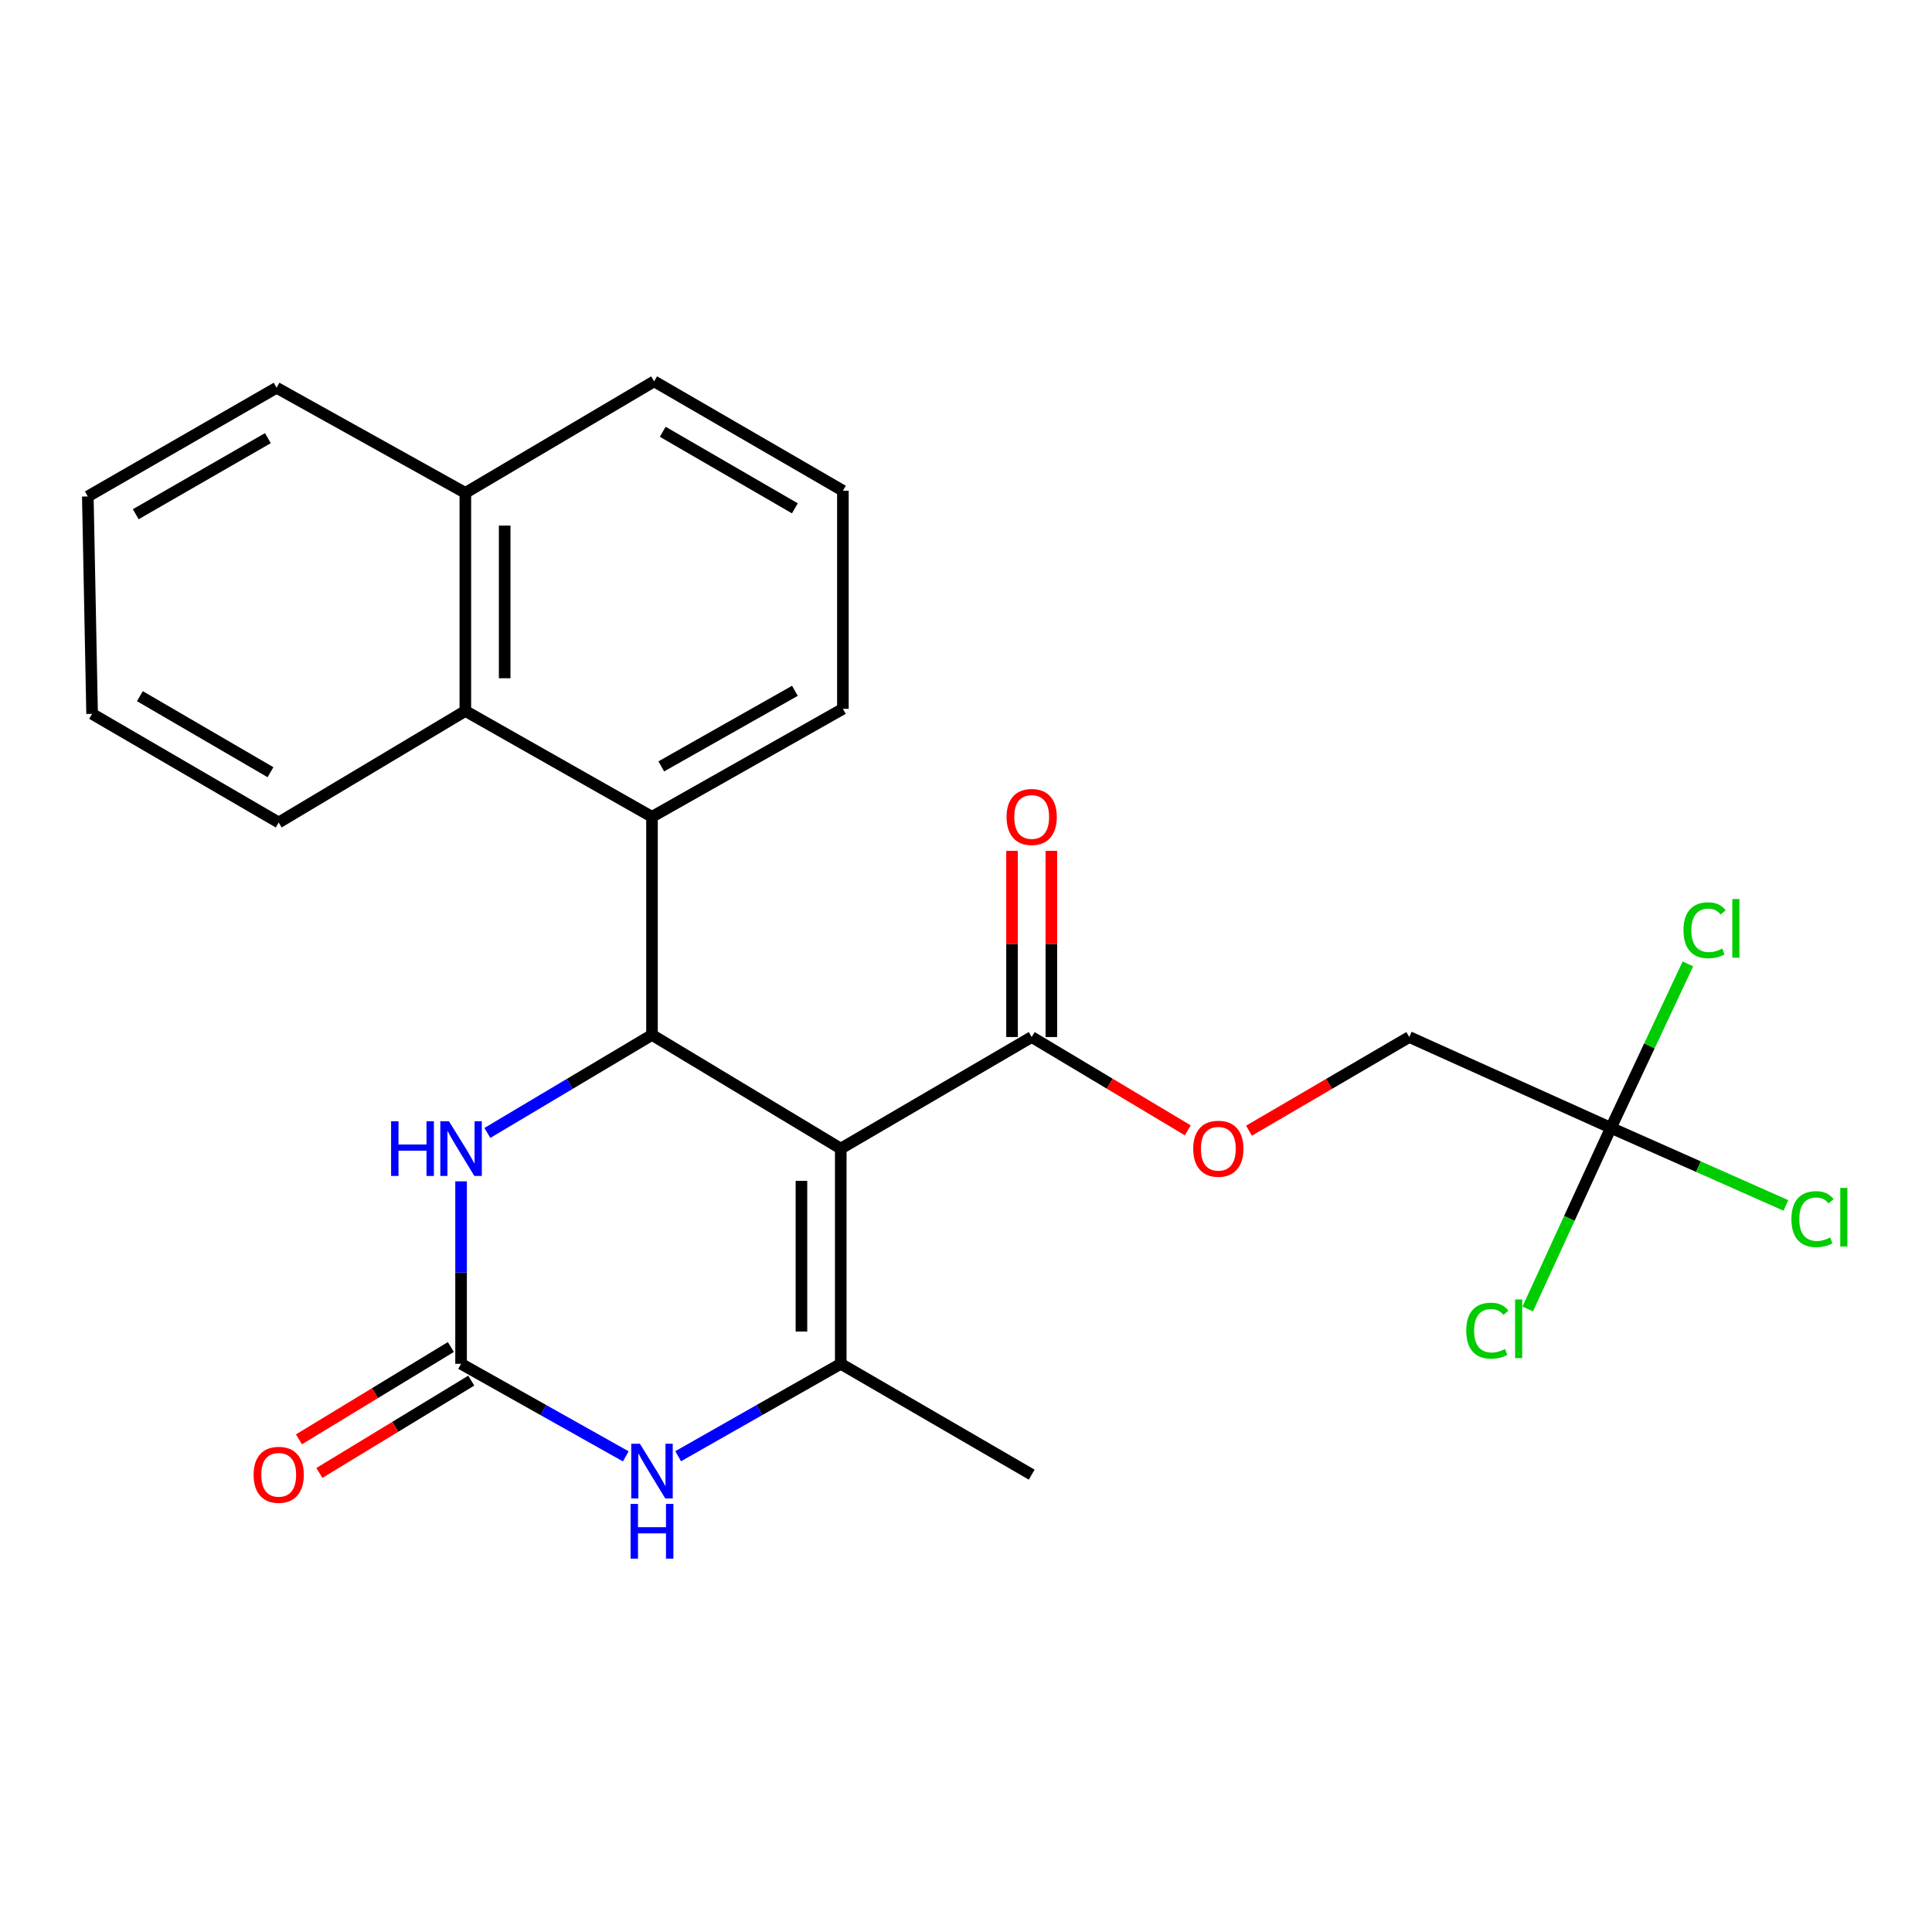 <?xml version='1.0' encoding='iso-8859-1'?>
<svg version='1.1' baseProfile='full'
              xmlns='http://www.w3.org/2000/svg'
                      xmlns:rdkit='http://www.rdkit.org/xml'
                      xmlns:xlink='http://www.w3.org/1999/xlink'
                  xml:space='preserve'
width='1000px' height='1000px' viewBox='0 0 1000 1000'>
<!-- END OF HEADER -->
<rect style='opacity:1.0;fill:#FFFFFF;stroke:none' width='1000' height='1000' x='0' y='0'> </rect>
<path class='bond-0' d='M 435.177,594.511 L 337.472,535.669' style='fill:none;fill-rule:evenodd;stroke:#000000;stroke-width:6px;stroke-linecap:butt;stroke-linejoin:miter;stroke-opacity:1' />
<path class='bond-1' d='M 435.177,594.511 L 435.177,705.909' style='fill:none;fill-rule:evenodd;stroke:#000000;stroke-width:6px;stroke-linecap:butt;stroke-linejoin:miter;stroke-opacity:1' />
<path class='bond-1' d='M 414.824,611.221 L 414.824,689.199' style='fill:none;fill-rule:evenodd;stroke:#000000;stroke-width:6px;stroke-linecap:butt;stroke-linejoin:miter;stroke-opacity:1' />
<path class='bond-6' d='M 435.177,594.511 L 534.001,536.766' style='fill:none;fill-rule:evenodd;stroke:#000000;stroke-width:6px;stroke-linecap:butt;stroke-linejoin:miter;stroke-opacity:1' />
<path class='bond-4' d='M 337.472,535.669 L 294.868,561.036' style='fill:none;fill-rule:evenodd;stroke:#000000;stroke-width:6px;stroke-linecap:butt;stroke-linejoin:miter;stroke-opacity:1' />
<path class='bond-4' d='M 294.868,561.036 L 252.263,586.404' style='fill:none;fill-rule:evenodd;stroke:#0000FF;stroke-width:6px;stroke-linecap:butt;stroke-linejoin:miter;stroke-opacity:1' />
<path class='bond-5' d='M 337.472,535.669 L 337.472,422.779' style='fill:none;fill-rule:evenodd;stroke:#000000;stroke-width:6px;stroke-linecap:butt;stroke-linejoin:miter;stroke-opacity:1' />
<path class='bond-3' d='M 435.177,705.909 L 393.099,729.823' style='fill:none;fill-rule:evenodd;stroke:#000000;stroke-width:6px;stroke-linecap:butt;stroke-linejoin:miter;stroke-opacity:1' />
<path class='bond-3' d='M 393.099,729.823 L 351.021,753.737' style='fill:none;fill-rule:evenodd;stroke:#0000FF;stroke-width:6px;stroke-linecap:butt;stroke-linejoin:miter;stroke-opacity:1' />
<path class='bond-17' d='M 435.177,705.909 L 534.001,763.281' style='fill:none;fill-rule:evenodd;stroke:#000000;stroke-width:6px;stroke-linecap:butt;stroke-linejoin:miter;stroke-opacity:1' />
<path class='bond-2' d='M 238.648,705.909 L 281.273,729.86' style='fill:none;fill-rule:evenodd;stroke:#000000;stroke-width:6px;stroke-linecap:butt;stroke-linejoin:miter;stroke-opacity:1' />
<path class='bond-2' d='M 281.273,729.86 L 323.898,753.811' style='fill:none;fill-rule:evenodd;stroke:#0000FF;stroke-width:6px;stroke-linecap:butt;stroke-linejoin:miter;stroke-opacity:1' />
<path class='bond-10' d='M 233.362,697.212 L 194.047,721.109' style='fill:none;fill-rule:evenodd;stroke:#000000;stroke-width:6px;stroke-linecap:butt;stroke-linejoin:miter;stroke-opacity:1' />
<path class='bond-10' d='M 194.047,721.109 L 154.732,745.005' style='fill:none;fill-rule:evenodd;stroke:#FF0000;stroke-width:6px;stroke-linecap:butt;stroke-linejoin:miter;stroke-opacity:1' />
<path class='bond-10' d='M 243.933,714.605 L 204.618,738.501' style='fill:none;fill-rule:evenodd;stroke:#000000;stroke-width:6px;stroke-linecap:butt;stroke-linejoin:miter;stroke-opacity:1' />
<path class='bond-10' d='M 204.618,738.501 L 165.303,762.397' style='fill:none;fill-rule:evenodd;stroke:#FF0000;stroke-width:6px;stroke-linecap:butt;stroke-linejoin:miter;stroke-opacity:1' />
<path class='bond-25' d='M 238.648,705.909 L 238.648,658.682' style='fill:none;fill-rule:evenodd;stroke:#000000;stroke-width:6px;stroke-linecap:butt;stroke-linejoin:miter;stroke-opacity:1' />
<path class='bond-25' d='M 238.648,658.682 L 238.648,611.456' style='fill:none;fill-rule:evenodd;stroke:#0000FF;stroke-width:6px;stroke-linecap:butt;stroke-linejoin:miter;stroke-opacity:1' />
<path class='bond-8' d='M 337.472,422.779 L 240.864,367.996' style='fill:none;fill-rule:evenodd;stroke:#000000;stroke-width:6px;stroke-linecap:butt;stroke-linejoin:miter;stroke-opacity:1' />
<path class='bond-18' d='M 337.472,422.779 L 436.285,366.888' style='fill:none;fill-rule:evenodd;stroke:#000000;stroke-width:6px;stroke-linecap:butt;stroke-linejoin:miter;stroke-opacity:1' />
<path class='bond-18' d='M 342.274,396.68 L 411.443,357.556' style='fill:none;fill-rule:evenodd;stroke:#000000;stroke-width:6px;stroke-linecap:butt;stroke-linejoin:miter;stroke-opacity:1' />
<path class='bond-9' d='M 534.001,536.766 L 574.398,560.912' style='fill:none;fill-rule:evenodd;stroke:#000000;stroke-width:6px;stroke-linecap:butt;stroke-linejoin:miter;stroke-opacity:1' />
<path class='bond-9' d='M 574.398,560.912 L 614.795,585.059' style='fill:none;fill-rule:evenodd;stroke:#FF0000;stroke-width:6px;stroke-linecap:butt;stroke-linejoin:miter;stroke-opacity:1' />
<path class='bond-11' d='M 544.177,536.766 L 544.177,488.577' style='fill:none;fill-rule:evenodd;stroke:#000000;stroke-width:6px;stroke-linecap:butt;stroke-linejoin:miter;stroke-opacity:1' />
<path class='bond-11' d='M 544.177,488.577 L 544.177,440.388' style='fill:none;fill-rule:evenodd;stroke:#FF0000;stroke-width:6px;stroke-linecap:butt;stroke-linejoin:miter;stroke-opacity:1' />
<path class='bond-11' d='M 523.824,536.766 L 523.824,488.577' style='fill:none;fill-rule:evenodd;stroke:#000000;stroke-width:6px;stroke-linecap:butt;stroke-linejoin:miter;stroke-opacity:1' />
<path class='bond-11' d='M 523.824,488.577 L 523.824,440.388' style='fill:none;fill-rule:evenodd;stroke:#FF0000;stroke-width:6px;stroke-linecap:butt;stroke-linejoin:miter;stroke-opacity:1' />
<path class='bond-7' d='M 833.809,583.769 L 729.433,536.766' style='fill:none;fill-rule:evenodd;stroke:#000000;stroke-width:6px;stroke-linecap:butt;stroke-linejoin:miter;stroke-opacity:1' />
<path class='bond-14' d='M 833.809,583.769 L 853.728,541.342' style='fill:none;fill-rule:evenodd;stroke:#000000;stroke-width:6px;stroke-linecap:butt;stroke-linejoin:miter;stroke-opacity:1' />
<path class='bond-14' d='M 853.728,541.342 L 873.647,498.915' style='fill:none;fill-rule:evenodd;stroke:#00CC00;stroke-width:6px;stroke-linecap:butt;stroke-linejoin:miter;stroke-opacity:1' />
<path class='bond-15' d='M 833.809,583.769 L 812.279,630.652' style='fill:none;fill-rule:evenodd;stroke:#000000;stroke-width:6px;stroke-linecap:butt;stroke-linejoin:miter;stroke-opacity:1' />
<path class='bond-15' d='M 812.279,630.652 L 790.749,677.535' style='fill:none;fill-rule:evenodd;stroke:#00CC00;stroke-width:6px;stroke-linecap:butt;stroke-linejoin:miter;stroke-opacity:1' />
<path class='bond-16' d='M 833.809,583.769 L 879.093,603.85' style='fill:none;fill-rule:evenodd;stroke:#000000;stroke-width:6px;stroke-linecap:butt;stroke-linejoin:miter;stroke-opacity:1' />
<path class='bond-16' d='M 879.093,603.85 L 924.377,623.93' style='fill:none;fill-rule:evenodd;stroke:#00CC00;stroke-width:6px;stroke-linecap:butt;stroke-linejoin:miter;stroke-opacity:1' />
<path class='bond-13' d='M 240.864,367.996 L 240.864,255.117' style='fill:none;fill-rule:evenodd;stroke:#000000;stroke-width:6px;stroke-linecap:butt;stroke-linejoin:miter;stroke-opacity:1' />
<path class='bond-13' d='M 261.217,351.064 L 261.217,272.049' style='fill:none;fill-rule:evenodd;stroke:#000000;stroke-width:6px;stroke-linecap:butt;stroke-linejoin:miter;stroke-opacity:1' />
<path class='bond-19' d='M 240.864,367.996 L 144.256,425.718' style='fill:none;fill-rule:evenodd;stroke:#000000;stroke-width:6px;stroke-linecap:butt;stroke-linejoin:miter;stroke-opacity:1' />
<path class='bond-12' d='M 646.47,585.243 L 687.951,561.004' style='fill:none;fill-rule:evenodd;stroke:#FF0000;stroke-width:6px;stroke-linecap:butt;stroke-linejoin:miter;stroke-opacity:1' />
<path class='bond-12' d='M 687.951,561.004 L 729.433,536.766' style='fill:none;fill-rule:evenodd;stroke:#000000;stroke-width:6px;stroke-linecap:butt;stroke-linejoin:miter;stroke-opacity:1' />
<path class='bond-22' d='M 240.864,255.117 L 143.159,200.707' style='fill:none;fill-rule:evenodd;stroke:#000000;stroke-width:6px;stroke-linecap:butt;stroke-linejoin:miter;stroke-opacity:1' />
<path class='bond-26' d='M 240.864,255.117 L 338.58,197.383' style='fill:none;fill-rule:evenodd;stroke:#000000;stroke-width:6px;stroke-linecap:butt;stroke-linejoin:miter;stroke-opacity:1' />
<path class='bond-20' d='M 436.285,366.888 L 436.285,253.997' style='fill:none;fill-rule:evenodd;stroke:#000000;stroke-width:6px;stroke-linecap:butt;stroke-linejoin:miter;stroke-opacity:1' />
<path class='bond-23' d='M 144.256,425.718 L 47.671,369.488' style='fill:none;fill-rule:evenodd;stroke:#000000;stroke-width:6px;stroke-linecap:butt;stroke-linejoin:miter;stroke-opacity:1' />
<path class='bond-23' d='M 140.008,399.695 L 72.399,360.334' style='fill:none;fill-rule:evenodd;stroke:#000000;stroke-width:6px;stroke-linecap:butt;stroke-linejoin:miter;stroke-opacity:1' />
<path class='bond-21' d='M 436.285,253.997 L 338.58,197.383' style='fill:none;fill-rule:evenodd;stroke:#000000;stroke-width:6px;stroke-linecap:butt;stroke-linejoin:miter;stroke-opacity:1' />
<path class='bond-21' d='M 411.425,263.115 L 343.032,223.485' style='fill:none;fill-rule:evenodd;stroke:#000000;stroke-width:6px;stroke-linecap:butt;stroke-linejoin:miter;stroke-opacity:1' />
<path class='bond-27' d='M 143.159,200.707 L 45.455,256.96' style='fill:none;fill-rule:evenodd;stroke:#000000;stroke-width:6px;stroke-linecap:butt;stroke-linejoin:miter;stroke-opacity:1' />
<path class='bond-27' d='M 138.659,226.783 L 70.265,266.16' style='fill:none;fill-rule:evenodd;stroke:#000000;stroke-width:6px;stroke-linecap:butt;stroke-linejoin:miter;stroke-opacity:1' />
<path class='bond-24' d='M 47.671,369.488 L 45.455,256.96' style='fill:none;fill-rule:evenodd;stroke:#000000;stroke-width:6px;stroke-linecap:butt;stroke-linejoin:miter;stroke-opacity:1' />
<path  class='atom-4' d='M 331.212 747.278
L 340.492 762.278
Q 341.412 763.758, 342.892 766.438
Q 344.372 769.118, 344.452 769.278
L 344.452 747.278
L 348.212 747.278
L 348.212 775.598
L 344.332 775.598
L 334.372 759.198
Q 333.212 757.278, 331.972 755.078
Q 330.772 752.878, 330.412 752.198
L 330.412 775.598
L 326.732 775.598
L 326.732 747.278
L 331.212 747.278
' fill='#0000FF'/>
<path  class='atom-4' d='M 326.392 778.43
L 330.232 778.43
L 330.232 790.47
L 344.712 790.47
L 344.712 778.43
L 348.552 778.43
L 348.552 806.75
L 344.712 806.75
L 344.712 793.67
L 330.232 793.67
L 330.232 806.75
L 326.392 806.75
L 326.392 778.43
' fill='#0000FF'/>
<path  class='atom-5' d='M 202.428 580.351
L 206.268 580.351
L 206.268 592.391
L 220.748 592.391
L 220.748 580.351
L 224.588 580.351
L 224.588 608.671
L 220.748 608.671
L 220.748 595.591
L 206.268 595.591
L 206.268 608.671
L 202.428 608.671
L 202.428 580.351
' fill='#0000FF'/>
<path  class='atom-5' d='M 232.388 580.351
L 241.668 595.351
Q 242.588 596.831, 244.068 599.511
Q 245.548 602.191, 245.628 602.351
L 245.628 580.351
L 249.388 580.351
L 249.388 608.671
L 245.508 608.671
L 235.548 592.271
Q 234.388 590.351, 233.148 588.151
Q 231.948 585.951, 231.588 585.271
L 231.588 608.671
L 227.908 608.671
L 227.908 580.351
L 232.388 580.351
' fill='#0000FF'/>
<path  class='atom-10' d='M 617.609 594.591
Q 617.609 587.791, 620.969 583.991
Q 624.329 580.191, 630.609 580.191
Q 636.889 580.191, 640.249 583.991
Q 643.609 587.791, 643.609 594.591
Q 643.609 601.471, 640.209 605.391
Q 636.809 609.271, 630.609 609.271
Q 624.369 609.271, 620.969 605.391
Q 617.609 601.511, 617.609 594.591
M 630.609 606.071
Q 634.929 606.071, 637.249 603.191
Q 639.609 600.271, 639.609 594.591
Q 639.609 589.031, 637.249 586.231
Q 634.929 583.391, 630.609 583.391
Q 626.289 583.391, 623.929 586.191
Q 621.609 588.991, 621.609 594.591
Q 621.609 600.311, 623.929 603.191
Q 626.289 606.071, 630.609 606.071
' fill='#FF0000'/>
<path  class='atom-11' d='M 131.256 763.361
Q 131.256 756.561, 134.616 752.761
Q 137.976 748.961, 144.256 748.961
Q 150.536 748.961, 153.896 752.761
Q 157.256 756.561, 157.256 763.361
Q 157.256 770.241, 153.856 774.161
Q 150.456 778.041, 144.256 778.041
Q 138.016 778.041, 134.616 774.161
Q 131.256 770.281, 131.256 763.361
M 144.256 774.841
Q 148.576 774.841, 150.896 771.961
Q 153.256 769.041, 153.256 763.361
Q 153.256 757.801, 150.896 755.001
Q 148.576 752.161, 144.256 752.161
Q 139.936 752.161, 137.576 754.961
Q 135.256 757.761, 135.256 763.361
Q 135.256 769.081, 137.576 771.961
Q 139.936 774.841, 144.256 774.841
' fill='#FF0000'/>
<path  class='atom-12' d='M 521.001 422.859
Q 521.001 416.059, 524.361 412.259
Q 527.721 408.459, 534.001 408.459
Q 540.281 408.459, 543.641 412.259
Q 547.001 416.059, 547.001 422.859
Q 547.001 429.739, 543.601 433.659
Q 540.201 437.539, 534.001 437.539
Q 527.761 437.539, 524.361 433.659
Q 521.001 429.779, 521.001 422.859
M 534.001 434.339
Q 538.321 434.339, 540.641 431.459
Q 543.001 428.539, 543.001 422.859
Q 543.001 417.299, 540.641 414.499
Q 538.321 411.659, 534.001 411.659
Q 529.681 411.659, 527.321 414.459
Q 525.001 417.259, 525.001 422.859
Q 525.001 428.579, 527.321 431.459
Q 529.681 434.339, 534.001 434.339
' fill='#FF0000'/>
<path  class='atom-15' d='M 871.362 481.504
Q 871.362 474.464, 874.642 470.784
Q 877.962 467.064, 884.242 467.064
Q 890.082 467.064, 893.202 471.184
L 890.562 473.344
Q 888.282 470.344, 884.242 470.344
Q 879.962 470.344, 877.682 473.224
Q 875.442 476.064, 875.442 481.504
Q 875.442 487.104, 877.762 489.984
Q 880.122 492.864, 884.682 492.864
Q 887.802 492.864, 891.442 490.984
L 892.562 493.984
Q 891.082 494.944, 888.842 495.504
Q 886.602 496.064, 884.122 496.064
Q 877.962 496.064, 874.642 492.304
Q 871.362 488.544, 871.362 481.504
' fill='#00CC00'/>
<path  class='atom-15' d='M 896.642 465.344
L 900.322 465.344
L 900.322 495.704
L 896.642 495.704
L 896.642 465.344
' fill='#00CC00'/>
<path  class='atom-16' d='M 758.927 688.752
Q 758.927 681.712, 762.207 678.032
Q 765.527 674.312, 771.807 674.312
Q 777.647 674.312, 780.767 678.432
L 778.127 680.592
Q 775.847 677.592, 771.807 677.592
Q 767.527 677.592, 765.247 680.472
Q 763.007 683.312, 763.007 688.752
Q 763.007 694.352, 765.327 697.232
Q 767.687 700.112, 772.247 700.112
Q 775.367 700.112, 779.007 698.232
L 780.127 701.232
Q 778.647 702.192, 776.407 702.752
Q 774.167 703.312, 771.687 703.312
Q 765.527 703.312, 762.207 699.552
Q 758.927 695.792, 758.927 688.752
' fill='#00CC00'/>
<path  class='atom-16' d='M 784.207 672.592
L 787.887 672.592
L 787.887 702.952
L 784.207 702.952
L 784.207 672.592
' fill='#00CC00'/>
<path  class='atom-17' d='M 927.231 631.018
Q 927.231 623.978, 930.511 620.298
Q 933.831 616.578, 940.111 616.578
Q 945.951 616.578, 949.071 620.698
L 946.431 622.858
Q 944.151 619.858, 940.111 619.858
Q 935.831 619.858, 933.551 622.738
Q 931.311 625.578, 931.311 631.018
Q 931.311 636.618, 933.631 639.498
Q 935.991 642.378, 940.551 642.378
Q 943.671 642.378, 947.311 640.498
L 948.431 643.498
Q 946.951 644.458, 944.711 645.018
Q 942.471 645.578, 939.991 645.578
Q 933.831 645.578, 930.511 641.818
Q 927.231 638.058, 927.231 631.018
' fill='#00CC00'/>
<path  class='atom-17' d='M 952.511 614.858
L 956.191 614.858
L 956.191 645.218
L 952.511 645.218
L 952.511 614.858
' fill='#00CC00'/>
</svg>
